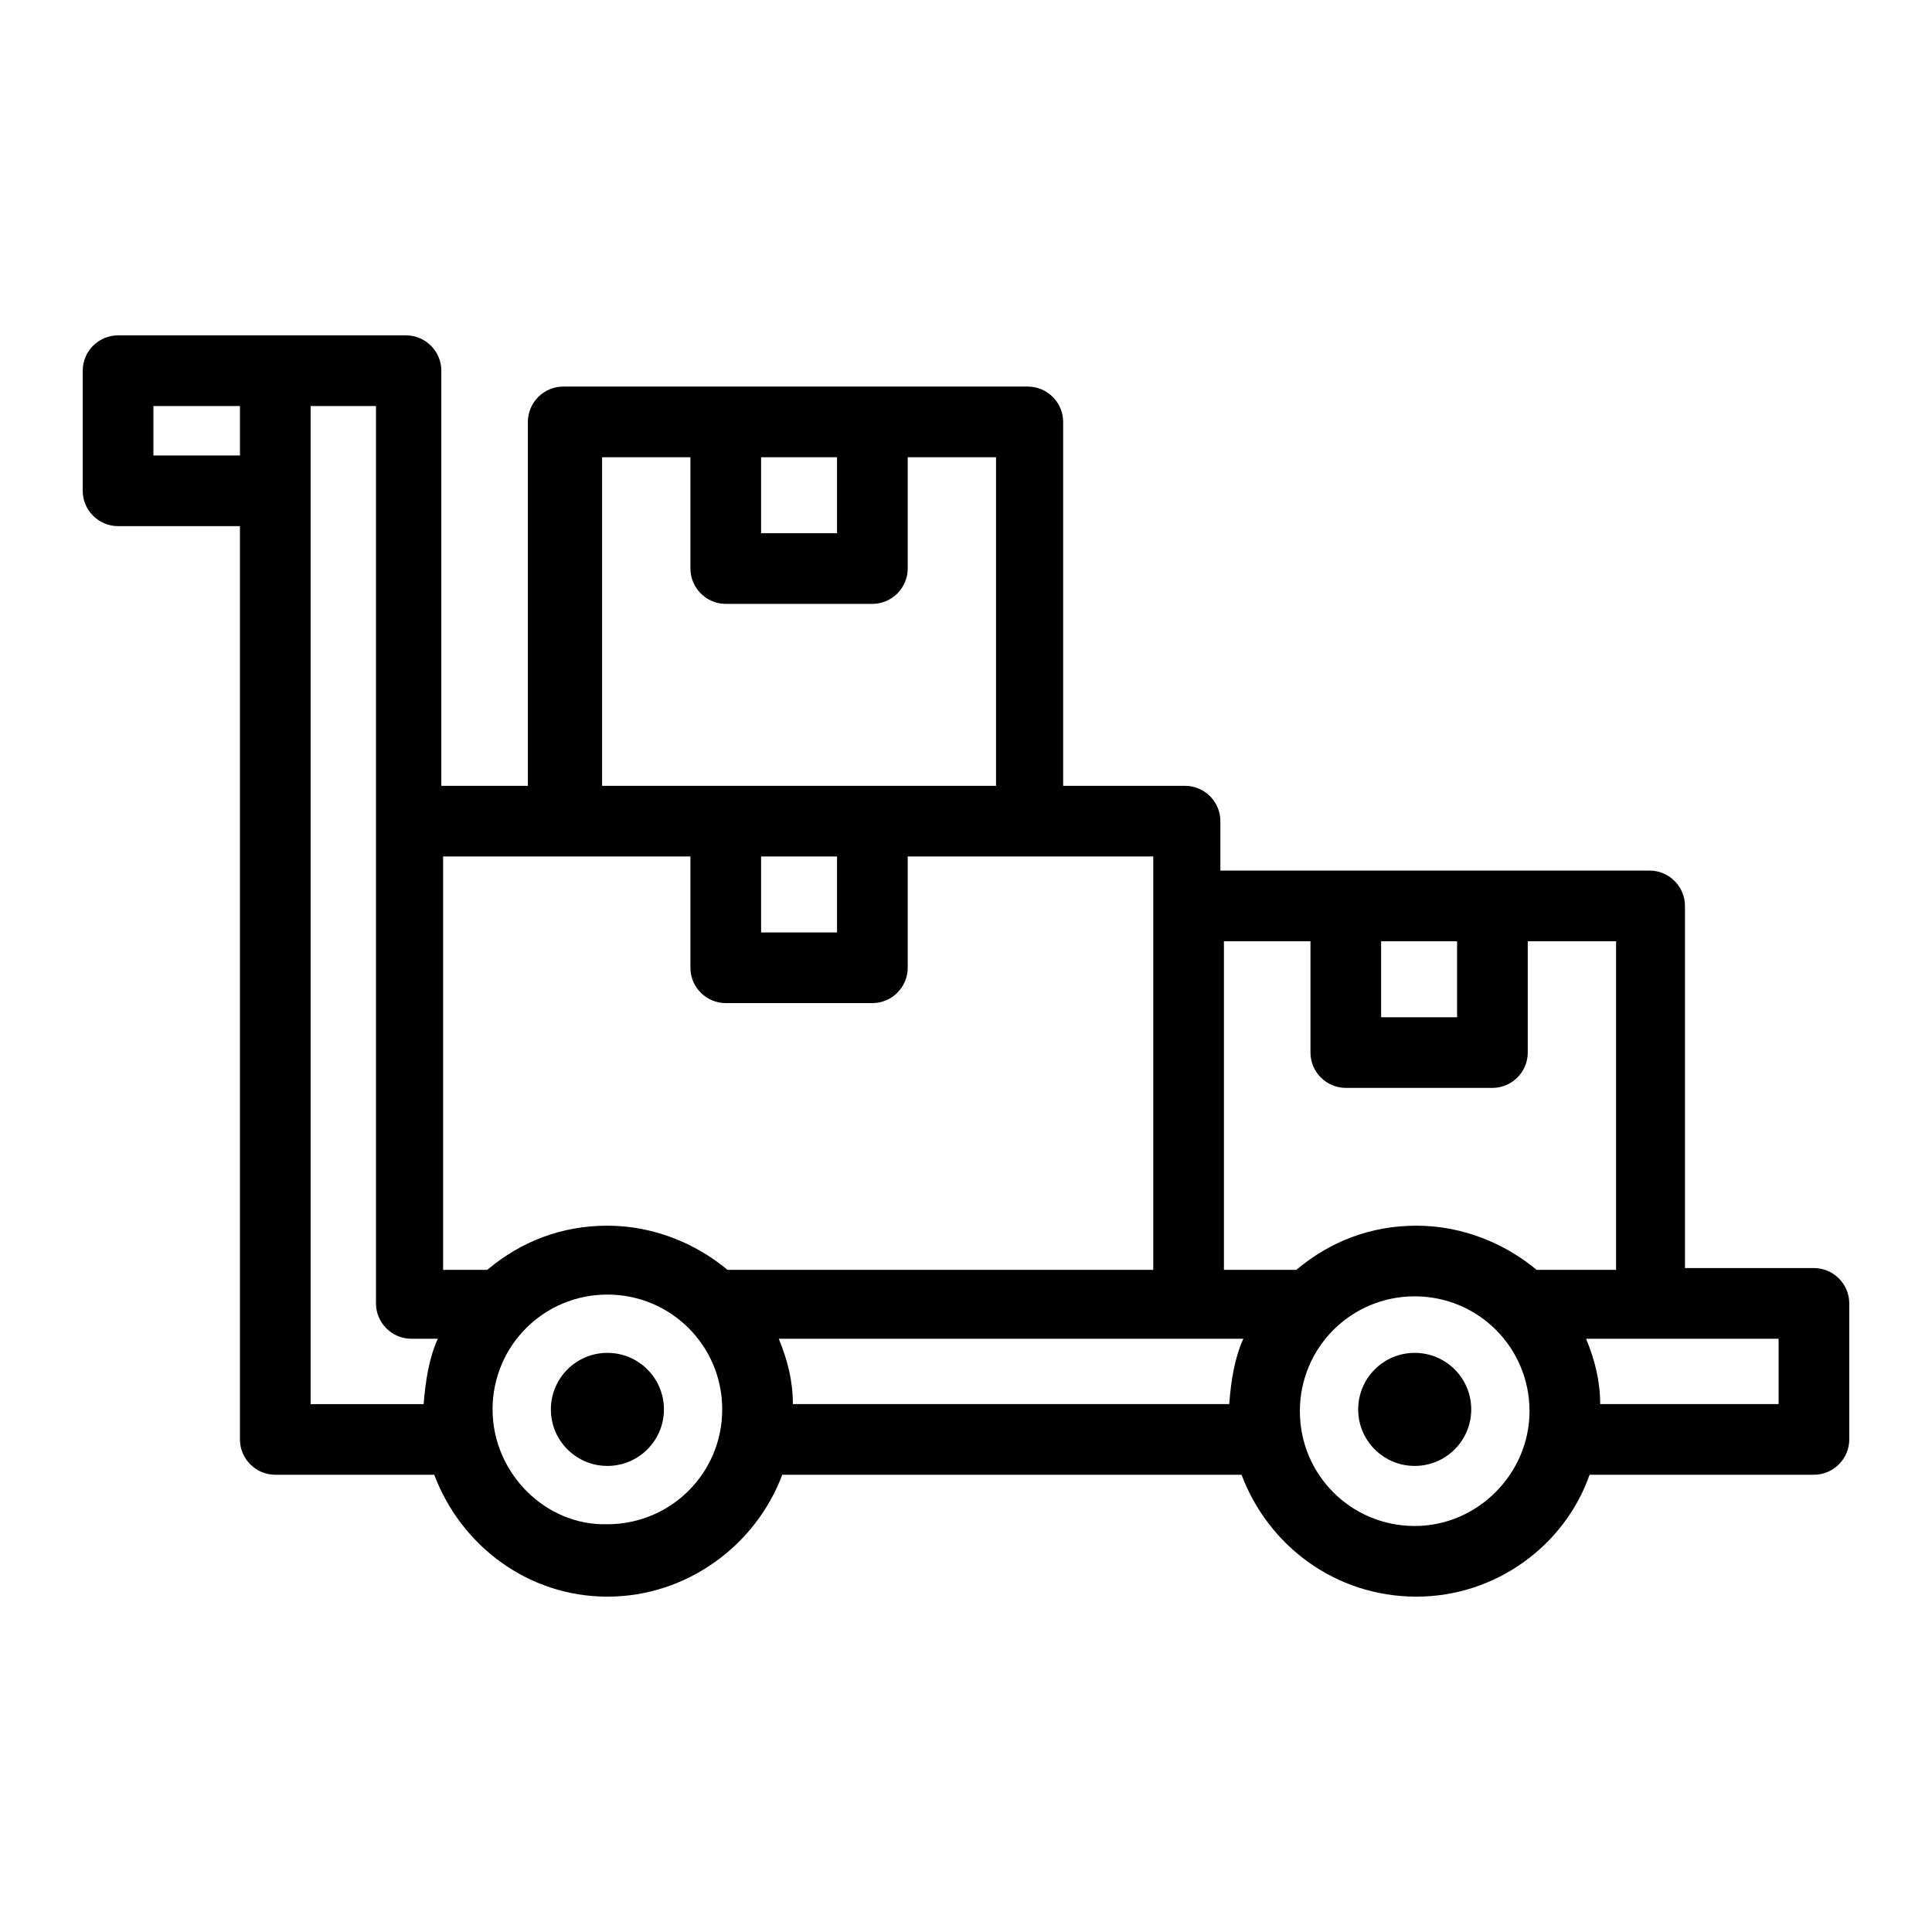 <?xml version="1.0" encoding="UTF-8" standalone="no"?><!DOCTYPE svg PUBLIC "-//W3C//DTD SVG 1.1//EN" "http://www.w3.org/Graphics/SVG/1.1/DTD/svg11.dtd"><svg width="100%" height="100%" viewBox="0 0 100 100" version="1.1" xmlns="http://www.w3.org/2000/svg" xmlns:xlink="http://www.w3.org/1999/xlink" xml:space="preserve" style="fill-rule:evenodd;clip-rule:evenodd;stroke-linejoin:round;stroke-miterlimit:1.414;"><g><path d="M93.889,65.635l-6.675,0l0,-18.744c0,-1.006 -0.823,-1.829 -1.829,-1.829l-8.229,0l-7.589,0l-6.4,0l0,-2.56c0,-1.005 -0.823,-1.828 -1.829,-1.828l-6.309,0l0,-18.836c0,-1.006 -0.823,-1.829 -1.829,-1.829l-8.229,0l-7.589,0l-8.229,0c-1.006,0 -1.829,0.823 -1.829,1.829l0,18.836l-4.48,0l0,-21.488c0,-1.005 -0.823,-1.828 -1.829,-1.828l-7.04,0l-7.864,0c-1.006,0 -1.829,0.823 -1.829,1.828l0,6.218c0,1.006 0.823,1.829 1.829,1.829l6.309,0l0,47.272c0,1.005 0.823,1.828 1.829,1.828l8.229,0c1.372,3.658 4.846,6.309 8.961,6.309c4.114,0 7.68,-2.651 9.052,-6.309l23.773,0c1.371,3.658 4.846,6.309 9.052,6.309c4.115,0 7.681,-2.651 8.961,-6.309l11.612,0c1.006,0 1.829,-0.823 1.829,-1.828l0,-7.041c0,-1.006 -0.823,-1.829 -1.829,-1.829Zm-1.829,7.041l-9.235,0c0,-1.189 -0.274,-2.286 -0.731,-3.383l9.966,0l0,3.383Zm-18.835,6.309c-3.292,0 -5.944,-2.652 -5.944,-5.943c0,-3.292 2.652,-5.944 5.944,-5.944c3.291,0 5.943,2.652 5.943,5.944c0,3.2 -2.652,5.943 -5.943,5.943Zm-32.186,-6.309c0,-1.189 -0.274,-2.286 -0.731,-3.383l24.047,0c-0.457,1.006 -0.64,2.194 -0.731,3.383l-22.585,0Zm-15.544,0.274c0,-3.291 2.652,-5.943 5.944,-5.943c3.291,0 5.943,2.652 5.943,5.943c0,3.292 -2.652,5.944 -5.943,5.944c-3.201,0.091 -5.944,-2.652 -5.944,-5.944Zm-9.417,-0.274l0,-51.661l3.383,0l0,46.449c0,1.006 0.823,1.829 1.828,1.829l1.372,0c-0.457,1.006 -0.64,2.194 -0.732,3.383l-5.851,0Zm59.341,-23.956l0,3.932l-3.932,0l0,-3.932l3.932,0Zm-7.589,0l0,5.76c0,1.006 0.823,1.829 1.829,1.829l7.589,0c1.005,0 1.828,-0.823 1.828,-1.829l0,-5.76l4.572,0l0,17.007l-4.114,0c-1.646,-1.372 -3.841,-2.286 -6.218,-2.286c-2.377,0 -4.48,0.823 -6.218,2.286l-3.748,0l0,-17.007l4.48,0Zm-24.505,-25.053l0,3.931l-3.931,0l0,-3.931l3.931,0Zm-12.161,0l4.572,0l0,5.76c0,1.006 0.823,1.829 1.829,1.829l7.589,0c1.006,0 1.829,-0.823 1.829,-1.829l0,-5.76l4.571,0l0,17.007l-6.4,0l-7.589,0l-6.401,0l0,-17.007l0,0Zm8.23,20.664l3.931,0l0,3.932l-3.931,0l0,-3.932Zm-10.058,0l6.4,0l0,5.76c0,1.006 0.823,1.829 1.829,1.829l7.589,0c1.006,0 1.829,-0.823 1.829,-1.829l0,-5.76l12.709,0l0,21.396l-22.036,0c-1.646,-1.372 -3.84,-2.286 -6.217,-2.286c-2.378,0 -4.481,0.823 -6.218,2.286l-2.286,0l0,-21.396l6.401,0Zm-21.396,-20.756l0,-2.56l4.48,0l0,2.56l-4.48,0Z" style="fill-rule:nonzero;"/><circle cx="31.439" cy="72.95" r="2.926"/><circle cx="73.225" cy="72.95" r="2.926"/></g></svg>